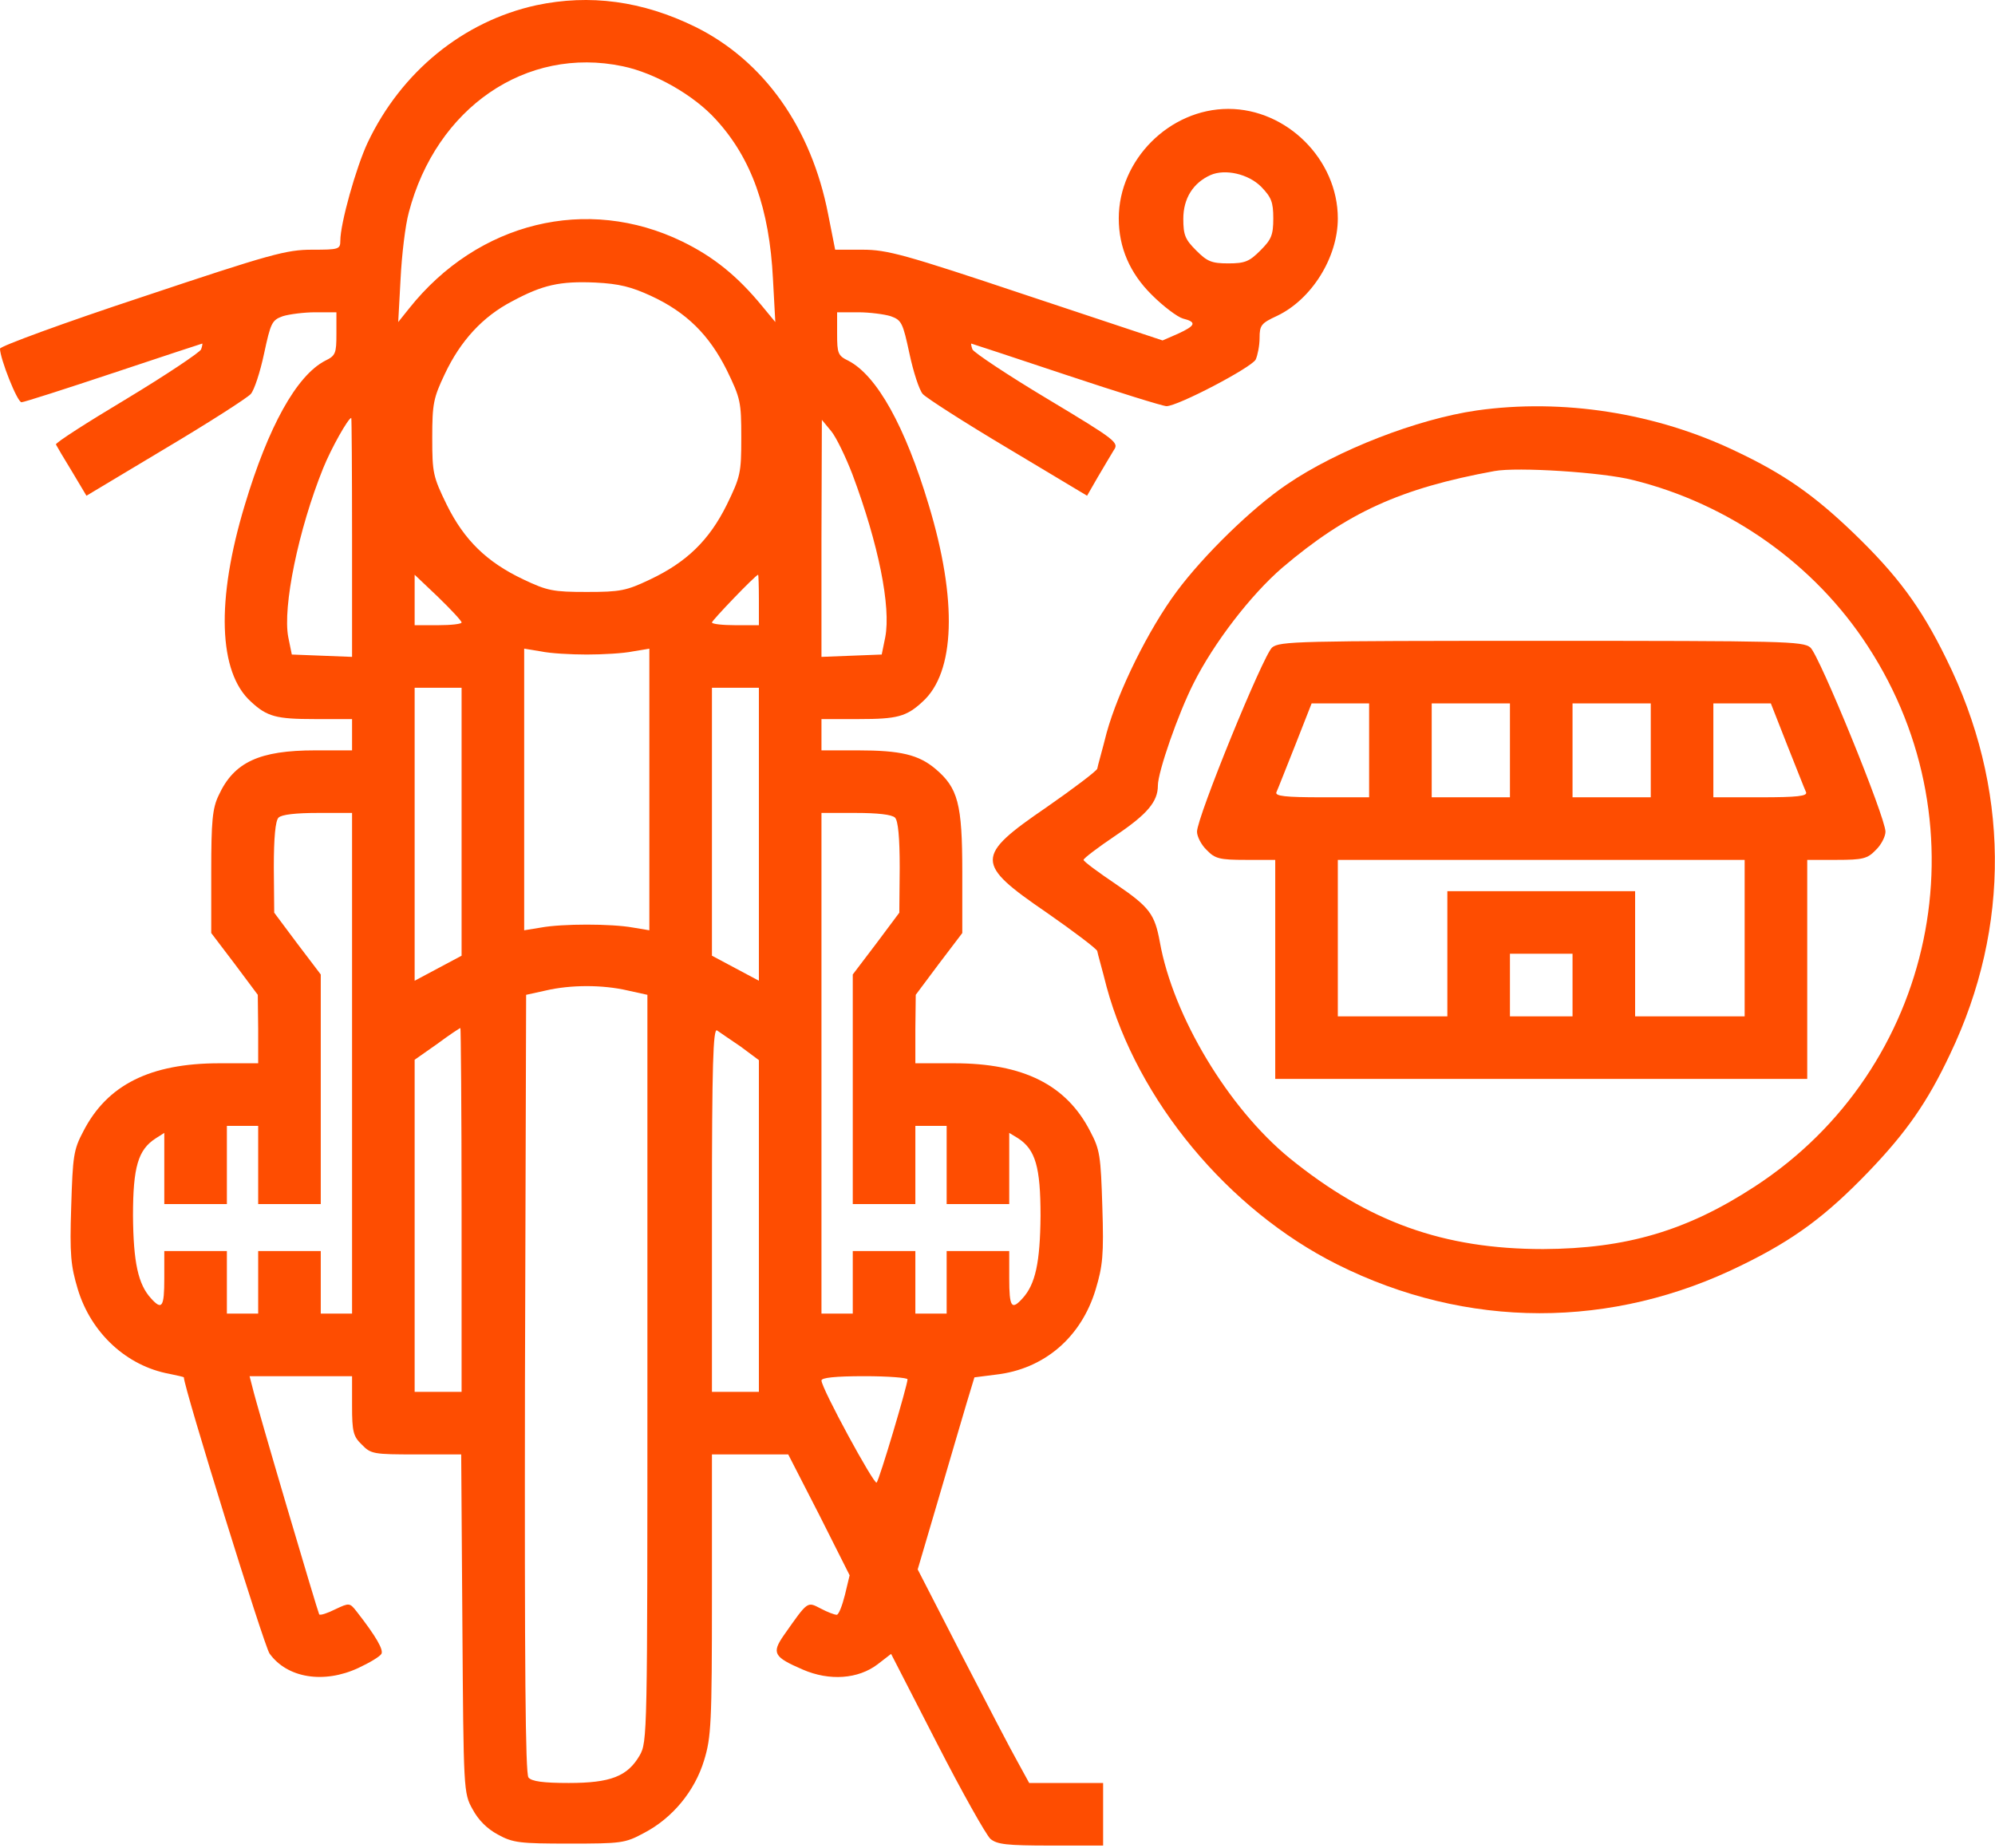 <?xml version="1.0" encoding="UTF-8"?> <svg xmlns="http://www.w3.org/2000/svg" width="680" height="630" viewBox="0 0 680 630" fill="none"><path d="M182.8 1.786C157.867 7.252 136.8 24.452 125.333 48.586C121.333 57.119 116 76.186 116 82.052C116 84.986 115.467 85.119 106.4 85.119C97.6 85.119 92.267 86.586 48.4 101.252C21.733 110.052 0 118.052 0 118.852C0 122.186 5.867 137.119 7.333 137.119C8.133 137.119 22.267 132.586 38.667 127.119C55.067 121.652 68.8 117.119 68.933 117.119C69.067 117.119 68.933 118.052 68.533 119.119C68 120.186 56.667 127.786 43.2 135.919C29.6 144.052 18.8 150.986 19.067 151.519C19.333 152.052 21.733 156.186 24.533 160.719L29.467 168.986L56.4 152.852C71.2 144.052 84.267 135.652 85.467 134.319C86.667 132.986 88.667 126.852 90 120.586C92.267 110.052 92.667 109.119 96.4 107.786C98.533 107.119 103.6 106.452 107.467 106.452H114.667V113.786C114.667 120.452 114.4 121.252 110.8 122.986C101.067 128.052 91.467 145.386 83.467 172.052C73.6 204.586 74.4 229.252 85.6 239.252C91.067 244.319 94.267 245.119 107.2 245.119H120V250.452V255.786H107.467C88.4 255.786 79.733 259.786 74.533 271.119C72.4 275.519 72 279.919 72 297.252V318.052L80 328.586L87.867 339.119L88 350.719V362.452H74.8C51.2 362.452 36.533 369.786 28.4 385.652C25.067 391.919 24.8 394.052 24.267 411.386C23.733 427.786 24.133 431.519 26.533 439.519C31.067 454.452 43.2 465.652 57.733 468.319C60.4 468.852 62.667 469.386 62.667 469.519C62.667 472.986 90 560.986 91.867 563.652C97.867 572.052 110.4 574.052 122.133 568.586C125.867 566.852 129.467 564.719 130 563.786C130.8 562.452 128.267 557.919 121.6 549.386C119.2 546.319 119.067 546.319 114.267 548.586C111.6 549.919 109.2 550.719 108.8 550.319C108.4 549.786 87.6 479.652 86 472.719L85.067 469.119H102.533H120V479.119C120 488.052 120.4 489.652 123.333 492.452C126.4 495.652 127.333 495.786 141.867 495.786H157.2L157.6 553.386C158 610.452 158 611.252 161.067 616.719C163.067 620.452 166 623.386 169.733 625.386C174.8 628.186 177.2 628.452 194 628.452C211.733 628.452 213.067 628.319 219.467 624.852C229.2 619.786 236.8 610.586 240 600.052C242.4 592.186 242.667 587.652 242.667 543.652V495.786H255.733H268.667L279.2 516.319L289.6 536.986L288 543.652C287.067 547.386 285.867 550.452 285.2 550.452C284.4 550.452 282 549.519 279.733 548.319C275.067 545.919 275.467 545.652 267.2 557.386C262.933 563.519 263.733 564.852 273.6 569.119C282.8 573.119 292.533 572.319 299.067 567.386L303.733 563.786L319.333 594.186C327.867 610.852 336.133 625.519 337.6 626.852C339.867 628.719 343.067 629.119 358.133 629.119H376V618.452V607.786H363.467H350.8L346.933 600.719C344.8 596.986 336.267 580.586 327.867 564.319L312.8 534.986L319.867 510.986C323.733 497.919 328 483.119 329.467 478.319L332.133 469.519L339.467 468.586C355.867 466.719 368.533 455.919 373.467 439.519C375.867 431.519 376.267 427.786 375.733 411.386C375.2 394.052 374.933 391.919 371.6 385.652C363.467 369.786 348.8 362.452 325.2 362.452H312V350.719L312.133 339.119L320 328.586L328 318.052V297.252C328 273.919 326.533 268.586 318.8 262.052C313.067 257.252 306.933 255.786 292.4 255.786H280V250.452V245.119H292.8C305.733 245.119 308.933 244.319 314.4 239.252C325.6 229.252 326.4 204.586 316.533 172.052C308.533 145.386 298.933 128.052 289.2 122.986C285.6 121.252 285.333 120.452 285.333 113.786V106.452H292.533C296.4 106.452 301.467 107.119 303.6 107.786C307.333 109.119 307.733 110.052 310 120.586C311.333 126.852 313.333 132.986 314.533 134.319C315.733 135.652 328.8 144.052 343.6 152.852L370.533 168.986L374.133 162.719C376.133 159.252 378.667 155.119 379.6 153.519C381.467 150.852 380.667 150.186 356.933 135.919C343.333 127.786 332 120.186 331.467 119.119C331.067 118.052 330.933 117.119 331.067 117.119C331.2 117.119 345.733 121.919 363.333 127.786C380.933 133.652 396.4 138.452 397.6 138.452C401.467 138.452 426.4 125.386 428 122.586C428.667 121.119 429.333 117.786 429.333 115.252C429.333 110.852 429.867 110.186 435.333 107.652C447.067 102.052 456 87.786 456 74.452C456 54.452 438.667 37.119 418.667 37.119C398.667 37.119 381.333 54.452 381.333 74.452C381.333 84.319 385.067 93.119 392.667 100.586C396.533 104.452 401.333 108.052 403.2 108.586C408 109.786 407.6 110.986 401.467 113.786L396.267 116.052L349.733 100.586C308.267 86.719 302.4 85.119 294 85.119H284.667L282.267 72.986C276.533 43.519 260.4 20.719 236.933 9.119C218.933 0.319 201.067 -2.081 182.8 1.786ZM212.267 22.586C223.2 24.852 236.533 32.452 244 40.719C256.133 53.919 262.267 71.119 263.467 95.119L264.267 109.786L259.867 104.452C251.333 94.052 243.2 87.519 232.533 82.319C200.133 66.586 162.933 75.652 139.467 105.119L135.733 109.786L136.533 95.119C136.933 86.986 138.133 76.852 139.333 72.452C148.667 36.719 179.333 15.652 212.267 22.586ZM429.867 63.652C433.333 67.252 434 68.852 434 74.452C434 80.186 433.333 81.652 429.6 85.386C425.867 89.119 424.4 89.786 418.667 89.786C412.933 89.786 411.467 89.119 407.733 85.386C404 81.652 403.333 80.186 403.333 74.586C403.333 67.652 406.667 62.319 412.667 59.652C417.6 57.519 425.467 59.252 429.867 63.652ZM221.867 100.852C234 106.452 241.733 114.186 247.733 126.186C252.4 135.786 252.667 136.986 252.667 149.119C252.667 161.252 252.4 162.452 247.733 172.052C241.733 184.186 234 191.652 221.6 197.519C213.467 201.386 211.467 201.786 200 201.786C188.533 201.786 186.533 201.386 178.4 197.519C166 191.652 158.267 184.186 152.267 172.052C147.6 162.452 147.333 161.252 147.333 149.252C147.333 137.652 147.733 135.652 151.6 127.519C156.933 116.186 164.533 107.919 174.533 102.719C184.933 97.119 190.8 95.786 202.933 96.319C211.067 96.719 215.2 97.786 221.867 100.852ZM120 183.119V223.919L109.733 223.519L99.467 223.119L98.267 217.252C96.267 206.986 101.733 180.452 110.133 159.652C112.933 152.719 118.667 142.586 119.733 142.452C119.867 142.452 120 160.719 120 183.119ZM290.533 161.652C299.467 185.519 303.733 206.852 301.733 217.252L300.533 223.119L290.267 223.519L280 223.919V183.519L280.133 143.119L283.333 146.986C285.067 149.119 288.267 155.786 290.533 161.652ZM157.333 212.186C157.333 212.719 153.733 213.119 149.333 213.119H141.333V204.586V195.919L149.333 203.519C153.733 207.786 157.333 211.652 157.333 212.186ZM258.667 204.452V213.119H250.667C246.267 213.119 242.667 212.719 242.667 212.186C242.667 211.519 257.333 196.186 258.4 195.919C258.533 195.786 258.667 199.652 258.667 204.452ZM200 223.119C205.467 223.119 212.533 222.719 215.733 222.052L221.333 221.119V269.119V317.119L215.733 316.186C208.4 314.852 191.6 314.852 184.4 316.186L178.667 317.119V269.119V221.119L184.4 222.052C187.467 222.719 194.533 223.119 200 223.119ZM157.333 280.052V325.786L149.333 330.052L141.333 334.319V284.452V234.452H149.333H157.333V280.052ZM258.667 284.452V334.319L250.667 330.052L242.667 325.786V280.052V234.452H250.667H258.667V284.452ZM120 362.452V447.786H114.667H109.333V437.119V426.452H98.667H88V437.119V447.786H82.667H77.333V437.119V426.452H66.667H56V435.786C56 445.652 55.2 446.719 51.467 442.586C47.067 437.786 45.467 430.319 45.333 414.452C45.333 397.786 47.067 391.919 53.067 388.052L56 386.186V398.319V410.452H66.667H77.333V397.119V383.786H82.667H88V397.119V410.452H98.667H109.333V371.386V332.186L101.333 321.652L93.467 311.119L93.333 295.652C93.333 285.519 93.867 279.786 94.933 278.719C96 277.652 100.933 277.119 108.267 277.119H120V362.452ZM305.067 278.719C306.133 279.786 306.667 285.519 306.667 295.786L306.533 311.119L298.667 321.652L290.667 332.186V371.386V410.452H301.333H312V397.119V383.786H317.333H322.667V397.119V410.452H333.333H344V398.319V386.186L347.067 388.052C352.933 391.919 354.667 397.786 354.667 414.452C354.533 430.319 352.933 437.786 348.533 442.586C344.8 446.719 344 445.652 344 435.786V426.452H333.333H322.667V437.119V447.786H317.333H312V437.119V426.452H301.333H290.667V437.119V447.786H285.333H280V362.452V277.119H291.733C299.067 277.119 304 277.652 305.067 278.719ZM214 337.652L220.667 339.119V466.452C220.667 592.052 220.667 593.786 218 598.452C213.867 605.519 208.133 607.786 193.867 607.786C185.2 607.786 181.2 607.252 180.133 605.919C179.067 604.586 178.8 568.452 178.933 471.652L179.333 339.119L186 337.652C194.533 335.652 205.467 335.652 214 337.652ZM157.333 412.452V474.452H149.333H141.333V417.919V361.252L148.933 355.919C153.067 352.852 156.667 350.452 156.933 350.452C157.067 350.452 157.333 378.319 157.333 412.452ZM252.4 356.719L258.667 361.386V417.919V474.452H250.667H242.667V412.319C242.667 363.119 243.067 350.452 244.4 351.252C245.2 351.786 248.8 354.319 252.4 356.719ZM309.333 470.186C309.333 472.186 299.733 504.452 298.8 505.386C298 506.319 280 473.252 280 470.586C280 469.652 284.533 469.119 294.667 469.119C302.8 469.119 309.333 469.652 309.333 470.186Z" fill="#FE4D01"></path><path d="M503.334 139.919C483.067 142.852 455.867 153.385 438.667 165.119C426.8 173.119 410.267 189.252 401.067 201.652C391.467 214.586 381.2 235.386 377.2 249.786C375.734 255.652 374.134 261.119 374 262.052C373.734 262.852 366 268.719 356.8 275.119C332.267 291.919 332.267 294.319 356.8 311.119C366 317.519 373.734 323.386 374 324.186C374.134 325.119 375.734 330.586 377.2 336.452C387.734 375.119 418.534 412.319 455.734 430.986C499.867 453.119 549.467 453.252 594 431.119C611.734 422.452 622.534 414.319 636.8 399.519C649.734 386.052 656.934 375.786 664.667 359.386C685.467 315.919 685.067 268.186 663.334 224.452C654.667 206.719 646.534 195.919 631.734 181.652C618.267 168.719 608 161.519 591.6 153.785C564.4 140.719 532.534 135.785 503.334 139.919ZM556.667 163.652C589.467 171.785 618.534 192.319 636.667 220.319C676.934 282.052 659.734 364.319 598.134 404.452C575.067 419.519 554.4 425.652 526 425.786C492 425.786 466.4 416.586 439.467 394.719C418.667 377.652 399.867 346.452 395.334 321.119C393.6 311.652 391.867 309.252 380.534 301.519C374.4 297.386 369.334 293.652 369.334 293.119C369.334 292.586 374.267 288.852 380.4 284.719C391.067 277.519 394.667 273.252 394.667 267.786C394.667 263.119 401.6 243.252 406.8 232.986C413.734 219.119 426.4 202.719 437.067 193.519C459.2 174.719 477.334 166.452 509.334 160.585C517.067 159.119 546.4 160.985 556.667 163.652Z" fill="#FE4D01"></path><path d="M433.6 220.718C430.533 223.385 408 278.585 408 283.518C408 285.118 409.467 288.052 411.333 289.785C414.133 292.718 415.733 293.118 424.667 293.118H434.667V330.452V367.785H525.333H616V330.452V293.118H626C634.933 293.118 636.533 292.718 639.333 289.785C641.2 288.052 642.667 285.118 642.667 283.518C642.667 278.585 620.133 223.385 617.067 220.718C614.533 218.585 608.133 218.452 525.333 218.452C442.533 218.452 436.133 218.585 433.6 220.718ZM466.667 255.785V271.785H450.533C438.133 271.785 434.533 271.385 435.067 270.052C435.467 269.252 438.267 262.052 441.467 254.052L447.067 239.785H456.933H466.667V255.785ZM514.667 255.785V271.785H501.333H488V255.785V239.785H501.333H514.667V255.785ZM562.667 255.785V271.785H549.333H536V255.785V239.785H549.333H562.667V255.785ZM609.2 254.052C612.4 262.052 615.2 269.252 615.6 270.052C616.133 271.385 612.533 271.785 600.133 271.785H584V255.785V239.785H593.733H603.6L609.2 254.052ZM594.667 319.785V346.452H576H557.333V325.118V303.785H525.333H493.333V325.118V346.452H474.667H456V319.785V293.118H525.333H594.667V319.785ZM536 335.785V346.452H525.333H514.667V335.785V325.118H525.333H536V335.785Z" fill="#FE4D01"></path></svg> 